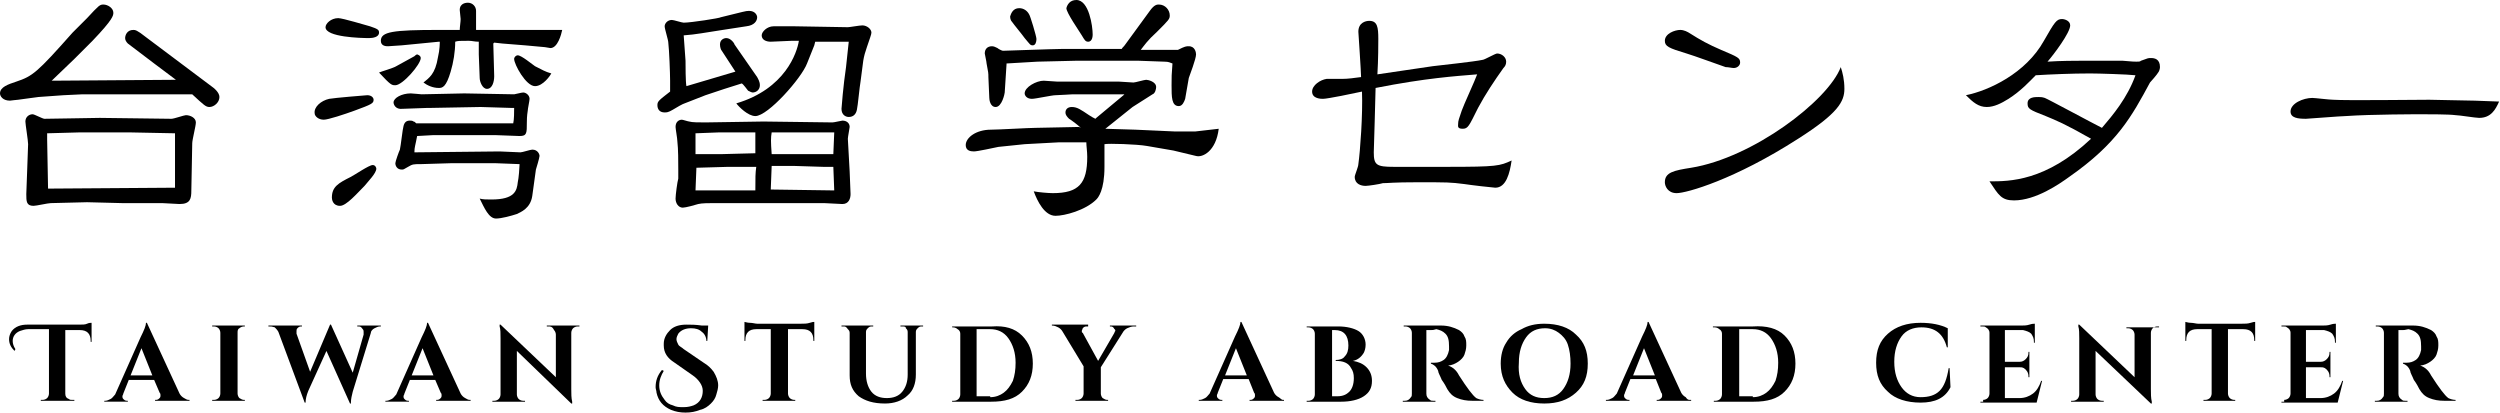 <?xml version="1.0" encoding="utf-8"?>
<!-- Generator: Adobe Illustrator 21.1.0, SVG Export Plug-In . SVG Version: 6.00 Build 0)  -->
<svg version="1.1" id="レイヤー_1" xmlns="http://www.w3.org/2000/svg" xmlns:xlink="http://www.w3.org/1999/xlink" x="0px"
	 y="0px" viewBox="0 0 275.7 45.5" style="enable-background:new 0 0 275.7 45.5;" xml:space="preserve">
<title>logo</title>
<path d="M19.4,8.8L17,7l-2.9-2.2c-0.2-0.2-0.3-0.4-0.3-0.6c0-0.3,0.2-0.9,0.9-0.9c0.2,0,0.4,0,1.4,0.8l4,3l3.2,2.4
	c0.3,0.2,0.9,0.7,0.9,1.2c0,0.6-0.6,1.1-1.1,1.1c-0.4,0-0.6-0.2-1.9-1.4l-12.1,0l-2.1,0.1l-2.8,0.2L2,11c-0.2,0-0.8,0.1-0.9,0.1
	c-0.8,0-1.1-0.5-1.1-0.8c0-0.7,0.9-1,1.8-1.3c1.8-0.6,2.3-1,6.2-5.4L9.6,2c1.3-1.4,1.4-1.5,1.8-1.5c0.5,0,1.1,0.4,1.1,0.9
	c0,0.3,0,0.7-2.3,3.1l-2,2L5.7,8.9L19.4,8.8z M3.1,15.9c0-0.4-0.3-2.2-0.3-2.5c0-0.5,0.4-0.8,0.8-0.8c0.2,0,1.1,0.5,1.3,0.5
	c1,0,5.3-0.1,6.1-0.1c1.3,0,6.8,0.1,7.9,0.1c0.3,0,1.4-0.4,1.6-0.4c0.5,0,1.1,0.3,1.1,0.8c0,0.4-0.4,1.9-0.4,2.3
	c0,0.8-0.1,4.5-0.1,5.2c0,0.9-0.1,1.5-1.3,1.5c-0.3,0-1.6-0.1-1.9-0.1c-0.7,0-3.8,0-4.4,0l-3.9-0.1c-0.5,0-3.5,0.1-4,0.1
	c-0.3,0-1.6,0.3-1.9,0.3c-0.8,0-0.8-0.5-0.8-1.3l0.1-2.7L3.1,15.9z M19.3,20.7V18l0-3.3l-5-0.1l-5.5,0l-3.6,0.1v0.7l0.1,5.4
	L19.3,20.7z"/>
<path d="M36.3,10.9c0.5-0.1,4.1-0.4,4.2-0.4c0.5,0,0.7,0.3,0.7,0.5c0,0.4-0.2,0.5-2.1,1.2c-1.1,0.4-2.9,1-3.4,1c-0.6,0-1-0.4-1-0.7
	C34.6,11.8,35.4,11.1,36.3,10.9z M37.3,2c0.5,0,3.1,0.8,3.5,0.9c0.9,0.3,1,0.4,1,0.7c0,0.5-0.7,0.6-1.1,0.6c-0.9,0-4.8-0.1-4.8-1.2
	C35.9,2.6,36.5,2,37.3,2z M38.7,19.5c0.4-0.2,2-1.3,2.4-1.3c0.3,0,0.4,0.3,0.4,0.4c0,0.5-0.9,1.4-1.3,1.9c-0.8,0.8-2,2.2-2.7,2.2
	c-0.8,0-0.9-0.7-0.9-0.9C36.6,20.6,37.3,20.2,38.7,19.5z M45.7,6.2C45.9,6,46,6,46,6s0.4,0.1,0.4,0.4c0,0.7-2,3-2.8,3
	c-0.4,0-0.5,0-1.8-1.4c0.2-0.1,1.6-0.5,1.9-0.7L45.7,6.2z M58.8,3.3l3.2,0c-0.1,0.5-0.5,2-1.3,2c-0.1,0-0.5-0.1-0.6-0.1L57.9,5
	l-2.5-0.2l-0.9-0.1l-0.1,0.1l0.1,3.6c0,0.6-0.2,1.4-0.8,1.4c-0.5,0-0.8-0.8-0.8-1.2l-0.1-2.6l0-1.4c-0.5,0-0.7-0.1-1.1-0.1
	c-1,0-1.2,0-1.5,0.1c0,1.1-0.2,2.3-0.5,3.3c-0.5,1.7-0.9,1.8-1.3,1.8c-0.7,0-1.3-0.3-1.7-0.6c0.6-0.5,1.3-0.9,1.6-2.8
	c0.2-0.8,0.2-1.6,0.2-1.7l-0.1,0L44.3,5c-0.2,0-1.3,0.1-1.5,0.1S42,5.1,42,4.5c0-1,1.3-1.2,6.4-1.2h2.3c0-0.3,0.1-0.9,0.1-1.2
	c0-0.1-0.1-0.9-0.1-1c0-0.8,0.8-0.8,0.9-0.8c0.5,0,0.9,0.4,0.9,0.9c0,0.7,0,1.7,0,2.1L58.8,3.3z M55.1,16.7l2.3,0.1
	c0.2,0,1.1-0.3,1.3-0.3c0.6,0,0.8,0.5,0.8,0.7s-0.4,1.5-0.4,1.5l-0.4,2.9c-0.2,1.4-1.3,1.8-1.7,2c-0.6,0.2-1.7,0.5-2.3,0.5
	c-0.8,0-1.3-1.2-1.8-2.2c0.4,0.1,0.7,0.1,1.3,0.1c2.6,0,2.8-1,2.9-1.9c0.1-0.4,0.2-1.7,0.2-2L54.7,18l-5,0l-3.3,0.1
	c-0.8,0-0.9,0-1.4,0.3c-0.5,0.3-0.5,0.3-0.7,0.3c-0.5,0-0.7-0.4-0.7-0.7c0-0.2,0.4-1.3,0.5-1.5c0.1-0.4,0.3-2.3,0.4-2.6
	c0.1-0.4,0.3-0.6,0.7-0.6c0.1,0,0.3,0,0.4,0.1c0.1,0,0.2,0.1,0.3,0.2l3.8,0h6.9c0.1-0.4,0.1-1.3,0.1-1.7h-0.4l-3.3-0.1l-5.4,0.1
	h-0.4L44.4,12c-0.8,0.1-1-0.5-1-0.7c0-0.5,0.9-1,1.9-1c0.2,0,1.1,0.1,1.2,0.1c0.8,0,4-0.1,4.7-0.1l5.5,0.1c0.1,0,0.8-0.2,1-0.2
	c0.3,0,0.7,0.3,0.7,0.7c0,0.2-0.2,1.1-0.2,1.3c-0.1,0.6-0.1,1.1-0.1,1.3c0,1.2,0,1.5-0.8,1.5l-2.7-0.1h-6.8l-1.8,0.1
	c-0.2,1.1-0.3,1.2-0.3,1.8L55.1,16.7z M59,9.5c-1,0-2.3-2.4-2.3-3c0-0.2,0.2-0.4,0.4-0.4c0.4,0,1.6,1,1.9,1.2
	c0.8,0.4,1.1,0.6,1.8,0.8C60.7,8.3,59.9,9.5,59,9.5z"/>
<path d="M75.6,6.7c0,0.4,0,2.4,0.1,2.8l5.4-1.6l-1.5-2.3c-0.1-0.1-0.2-0.4-0.2-0.7c0-0.5,0.4-0.7,0.7-0.7c0.5,0,0.9,0.6,0.9,0.7
	l2.5,3.6c0.1,0.2,0.3,0.5,0.3,0.9c0,0.5-0.4,0.8-0.8,0.8c-0.1,0-0.3-0.1-0.5-0.2c-0.1-0.1-0.5-0.7-0.7-0.8l-1.9,0.6l-2.1,0.7
	l-2.3,0.9c-0.1,0-1,0.5-1.3,0.7c-0.5,0.3-0.7,0.3-0.9,0.3c-0.6,0-0.8-0.4-0.8-0.8s0.1-0.5,1.4-1.5c0-0.4,0-0.6,0-1.2
	c0-0.8-0.1-3.4-0.2-4.2c0-0.3-0.4-1.5-0.4-1.8c0-0.3,0.3-0.7,0.8-0.7c0.2,0,1.1,0.3,1.3,0.3c0.8,0,4-0.5,4.1-0.6
	c2.5-0.6,2.7-0.7,3.1-0.7c0.7,0,0.9,0.5,0.9,0.7c0,0.4-0.3,0.9-1.2,1l-2.6,0.4c-2,0.3-2.9,0.5-4.3,0.6L75.6,6.7z M93.7,18.9
	c0,0.2,0.1,2.3,0.1,2.5c0,0.5-0.2,1.1-0.9,1.1c-0.3,0-1.7-0.1-2-0.1h-1.8l-10.5,0c-0.4,0-1.2,0-1.6,0.1c-0.3,0.1-1.4,0.4-1.7,0.4
	c-0.5,0-0.8-0.5-0.8-1c0-0.4,0.2-1.9,0.3-2.2c0-0.4,0-0.6,0-1c0-0.8,0-2.3-0.1-3.1c0-0.3-0.2-1.4-0.2-1.6c0-0.6,0.4-0.8,0.7-0.8
	c0.1,0,0.7,0.2,0.8,0.2c0.3,0.1,1.1,0.1,1.8,0.1c1,0,5.5-0.1,6.4-0.1c1.2,0,6.5,0.1,7.6,0.1c0.2,0,1-0.2,1.1-0.2
	c0.5,0,0.8,0.3,0.8,0.7c0,0.1-0.2,1.1-0.2,1.3L93.7,18.9z M76.7,17c0.4,0,2.3,0,2.8,0c0.5,0,3.2-0.1,3.8-0.1v-2.3h-4l-2.6,0.1
	L76.7,17z M76.7,21l1.4,0l2.4,0h2.8c0-1.4,0-1.9,0.1-2.6h-0.6l-2.5,0l-3.5,0.1L76.7,21z M87.3,4.5L85,4.6c-0.5,0-1-0.2-1-0.7
	c0-0.4,0.6-1,1.3-1c0.8,0,2,0,2.4,0L93.5,3c0.2,0,1.3-0.2,1.6-0.2c0.5,0,1,0.4,1,0.8c0,0.2-0.2,0.7-0.5,1.6
	c-0.2,0.6-0.3,0.9-0.4,1.5l-0.3,2.3c-0.1,0.5-0.3,2.7-0.4,3.1c-0.1,0.5-0.4,0.8-0.9,0.8c-0.3,0-0.8-0.2-0.8-0.9
	c0-0.1,0.2-2.6,0.5-4.6l0.3-2.8h-3.7l-0.1,0.4L89,7c-0.6,1.6-4.3,5.8-5.7,5.8c-0.8,0-1.8-1-2.1-1.4c5.4-1.6,6.7-5.6,6.9-6.9H87.3z
	 M85.1,14.6c-0.1,0.6-0.1,1,0,2.4l6.8,0l0.1-2.4l-4.1,0H85.1z M92,21l-0.1-2.6h-1.1l-3.2-0.1l-2.5,0c0,0.4-0.1,2.2-0.1,2.6L92,21z"
	/>
<path d="M119.2,14.1c-0.2-0.2-1.1-0.9-1.3-1c-0.2-0.2-0.4-0.4-0.4-0.7c0-0.3,0.2-0.6,0.7-0.6c0.6,0,1,0.3,1.9,0.9
	c0.3,0.2,0.5,0.3,0.7,0.4l0.1-0.1l2.4-2l0.6-0.5l0.1-0.1h-5.7c-0.1,0-1.6,0.1-1.9,0.1c-0.4,0-2.2,0.4-2.6,0.4
	c-0.6,0-0.8-0.4-0.8-0.6c0-0.7,1.3-1.4,2.1-1.4c0.2,0,1.3,0.1,1.5,0.1l6.8,0c0.2,0,1.4,0.1,1.6,0.1c0.2,0,1.2-0.3,1.4-0.3
	c0.2,0,1.1,0.2,1.1,0.8c0,0.2-0.1,0.7-0.4,0.8l-2.2,1.4l-0.5,0.4l-2.5,2l3.3,0.1l4.4,0.2h2.2l2.6-0.3c-0.3,2.5-1.8,3.2-2.5,3
	l-2.5-0.6l-2.9-0.5c-1.1-0.2-4.3-0.3-4.7-0.2l0,2.5c0,2.6-0.7,3.4-0.9,3.6c-1.2,1.2-3.5,1.8-4.5,1.8c-1.2,0-2-1.6-2.4-2.7
	c0.5,0.1,1.6,0.2,2.1,0.2c2.9,0,3.8-1.1,3.8-4c0-0.6-0.1-1.2-0.1-1.6l-3.1,0l-3.7,0.2l-2.9,0.3c-0.5,0.1-2.3,0.5-2.7,0.5
	c-0.4,0-0.9-0.1-0.9-0.7c0-0.8,1.1-1.7,2.8-1.7c0.8,0,4.2-0.2,4.9-0.2c0.8,0,4.1-0.1,4.8-0.1L119.2,14.1z M129.1,5.5
	c0.4,0,0.8,0,0.8,0c0.8-0.4,0.9-0.4,1.2-0.4c0.7,0,0.8,0.7,0.8,0.9c0,0.5-0.7,2.3-0.8,2.6l-0.4,2.3c-0.1,0.3-0.3,0.8-0.7,0.8
	c-0.8,0-0.8-1-0.8-2.3c0-1,0-1.1,0.1-2.4c-0.3-0.1-0.4-0.2-0.9-0.2l-2.8-0.1h-7l-4.2,0.1l-3.4,0.2L111,7.1l-0.2,3.1
	c0,0.1-0.3,1.6-1,1.6c-0.6,0-0.7-0.8-0.7-1l-0.1-2.3c0-0.4,0-0.5-0.2-1.5c0-0.2-0.2-1-0.2-1.1c0-0.5,0.3-0.8,0.8-0.8
	c0.2,0,0.4,0.1,0.6,0.2c0.1,0.1,0.5,0.3,0.6,0.3c0.2,0,5.6-0.2,6.4-0.2l2,0l3.1,0c0.4,0,1.3,0,1.6,0c0.1-0.2,0.2-0.2,0.4-0.5
	l2.7-3.7c0.5-0.7,0.8-0.7,1-0.7c0.7,0,1.2,0.6,1.2,1.2c0,0.4-0.1,0.5-1.4,1.8c-1.1,1-1.4,1.5-1.8,2L129.1,5.5z M112.4,0.9
	c0.5,0,0.9,0.3,1.1,0.7c0.1,0.1,0.8,2.4,0.8,2.7c0,0.3-0.1,0.7-0.4,0.7c-0.3,0-0.3-0.1-0.9-0.8c-0.2-0.3-1.2-1.5-1.4-1.8
	c-0.2-0.2-0.2-0.5-0.2-0.6C111.5,1.5,111.7,0.9,112.4,0.9z M118.7,0c1.4,0,1.8,2.9,1.8,3.8c0,0.1,0,0.8-0.5,0.8
	c-0.3,0-0.4-0.2-0.7-0.7c-0.3-0.5-1.7-2.5-1.7-3C117.7,0.5,118,0,118.7,0z"/>
<path d="M164.9,20.7c-0.2,0-2.8-0.3-3.4-0.4c-1.6-0.2-1.8-0.2-5.2-0.2c-2.7,0-3.2,0.1-3.8,0.1c-0.3,0.1-1.6,0.3-1.9,0.3
	c-0.5,0-1.2-0.2-1.2-1c0-0.2,0.4-1.1,0.4-1.4c0.2-1.4,0.5-5.5,0.4-8c-0.9,0.2-3.8,0.8-4.3,0.8c-0.2,0-1.2,0-1.2-0.8
	c0-0.7,0.9-1.3,1.6-1.4c0.1,0,1.5,0,1.7,0c0.7,0,1.3-0.1,2.1-0.2c0-0.5-0.3-5-0.3-5c0-1,0.8-1.2,1.2-1.2c0.9,0,1,0.7,1,2
	c0,0.4,0,2.3-0.1,3.9c1.9-0.3,4.2-0.6,6.1-0.9c0.8-0.1,4.6-0.5,5.5-0.7c0.2,0,1.4-0.7,1.6-0.7c0.5,0,1,0.4,1,0.9
	c0,0.3-0.1,0.5-0.3,0.7c-1,1.4-2,2.9-2.8,4.4c-1,2-1.1,2.3-1.7,2.3s-0.5-0.3-0.5-0.5c0-0.4,0.1-0.6,0.4-1.5c0.2-0.6,1.5-3.4,1.7-4
	c-2.4,0.2-5.6,0.4-11.2,1.5c0,0.6-0.2,7-0.2,7.1c0,1.4,0.3,1.6,2.2,1.6h5.9c5.5,0,5.8-0.1,7.1-0.7C166.5,19.1,166.1,20.7,164.9,20.7
	z"/>
<path d="M185.3,3.3c0.4,0,0.8,0.2,1.1,0.4c1.1,0.7,2,1.2,3.4,1.8c1.9,0.8,2.1,0.9,2.1,1.4c0,0.3-0.3,0.6-0.7,0.6
	c-0.2,0-0.6-0.1-0.9-0.1c-0.6-0.2-3.6-1.3-4.3-1.5c-2-0.6-2.4-0.8-2.4-1.4C183.6,3.7,184.7,3.3,185.3,3.3z M203.4,9.8
	c0,1.4-0.7,2.7-5.1,5.5c-7,4.5-12.3,6-13.4,6c-1,0-1.3-0.8-1.3-1.2c0-1.1,1-1.3,2.9-1.6c6.8-1.1,15.1-7.4,16.5-11.1
	C203.2,8,203.4,8.8,203.4,9.8z"/>
<path d="M225.6,12.8c-1.8-0.7-2-0.8-2-1.4c0-0.7,0.8-0.7,1.2-0.7c0.2,0,0.4,0,0.7,0.1c0.3,0.1,5.3,2.8,6.3,3.3
	c1.2-1.4,2.8-3.3,3.7-5.8c-0.8-0.1-4.1-0.2-5-0.2c-2,0-4.4,0.1-6,0.2c-0.7,0.7-1.6,1.7-3,2.6c-0.8,0.5-1.6,0.9-2.4,0.9
	c-0.9,0-1.5-0.5-2.3-1.3c2.5-0.5,6.6-2.4,8.6-6c1.2-2.1,1.4-2.4,2-2.4c0.3,0,0.9,0.2,0.9,0.7c0,0.8-1.8,3.2-2.5,4
	c1.4-0.1,3.2-0.1,3.6-0.1c0.2,0,4.3,0,4.7,0c1.1,0.1,1.3,0.1,1.5,0.1c0.3,0,0.4,0,0.5-0.1c0.8-0.3,0.8-0.3,1.1-0.3c0.4,0,1,0.1,1,1
	c0,0.2-0.1,0.5-0.2,0.6c-0.1,0.2-0.8,1-0.9,1.1c-2,3.7-3.6,6.7-8.9,10.4c-1.1,0.8-3.7,2.6-6.1,2.6c-1.4,0-1.7-0.6-2.7-2.1
	c2.2,0,6.2,0,11.2-4.7C227.6,13.6,226.8,13.3,225.6,12.8z"/>
<path d="M273.4,13c-0.4,0-2.2-0.3-2.6-0.3c-0.7-0.1-3-0.1-3.8-0.1c-0.2,0-5.5,0-8.3,0.2c-0.5,0-4.2,0.3-4.4,0.3
	c-0.9,0-1.7-0.1-1.7-0.8c0-0.9,1.4-1.5,2.4-1.5c0.3,0,1.9,0.2,2.3,0.2c1.5,0.1,8.9,0,10.6,0c0.7,0,4.2,0.1,5,0.1
	c0.4,0,2.3,0.1,2.7,0.1C275.2,12.1,274.7,13,273.4,13z"/>
<path d="M1.6,38.7C1.2,38.3,1,37.9,1,37.4c0-0.3,0.1-0.6,0.3-0.9c0.4-0.5,1-0.7,1.7-0.7h5.7c0.4,0,0.7,0,0.9-0.1s0.4-0.1,0.5-0.1
	v2.1H10v-0.1c0-0.4-0.1-0.7-0.3-0.9c-0.2-0.2-0.5-0.3-0.9-0.3H7.2v7c0,0.3,0.1,0.5,0.4,0.6c0.1,0.1,0.2,0.1,0.4,0.1h0.2v0.1H4.5
	v-0.1h0.2c0.2,0,0.4-0.1,0.5-0.2c0.1-0.1,0.2-0.3,0.2-0.5v-7.1H3.1c-0.3,0-0.6,0.1-0.9,0.2c-0.5,0.2-0.8,0.6-0.8,1.1
	c0,0.3,0.1,0.6,0.3,0.9L1.6,38.7z"/>
<path d="M20.8,44.1h0.1v0.1h-3.8v-0.1h0.1c0.2,0,0.3-0.1,0.4-0.2c0.1-0.1,0.1-0.2,0.1-0.3s0-0.2-0.1-0.3L17,41.9h-2.8l-0.6,1.5
	c0,0.1-0.1,0.2-0.1,0.3s0,0.2,0.1,0.3c0.1,0.1,0.2,0.2,0.4,0.2h0.1v0.1h-2.6v-0.1h0.1c0.2,0,0.4-0.1,0.6-0.2s0.3-0.3,0.5-0.5
	l2.8-6.3c0.4-0.8,0.6-1.3,0.6-1.6h0.1l3.6,7.8c0.1,0.2,0.3,0.4,0.5,0.5S20.6,44.1,20.8,44.1z M14.4,41.4h2.4l-1.2-3L14.4,41.4z"/>
<path d="M23.6,44.1c0.2,0,0.4-0.1,0.5-0.2c0.1-0.1,0.2-0.3,0.2-0.5v-6.7c0-0.2-0.1-0.4-0.2-0.5C24,36.1,23.8,36,23.6,36h-0.2v-0.1
	h3.6l0,0.1h-0.1c-0.2,0-0.4,0.1-0.5,0.2c-0.2,0.1-0.2,0.3-0.2,0.5v6.7c0,0.2,0.1,0.4,0.2,0.5c0.2,0.1,0.3,0.2,0.5,0.2h0.1l0,0.1
	h-3.6v-0.1H23.6z"/>
<path d="M42,36h-0.1c-0.2,0-0.4,0.1-0.6,0.2c-0.2,0.1-0.4,0.3-0.4,0.5l-2,6.5c-0.1,0.4-0.2,0.8-0.2,1.2c0,0,0,0.1,0,0.1h-0.1
	l-2.6-5.8L34,43.1c-0.2,0.5-0.3,0.9-0.3,1.3h-0.1l-2.9-7.8c-0.1-0.2-0.3-0.4-0.4-0.5C30,36,29.9,36,29.7,36h-0.1v-0.1h3.7V36h-0.1
	c-0.2,0-0.3,0.1-0.4,0.2c-0.1,0.1-0.1,0.2-0.1,0.3c0,0.1,0,0.2,0,0.3l1.5,4.2l2.2-5.2l0.1,0l2.4,5.3l1.2-4.2c0-0.1,0-0.2,0-0.3
	c0-0.1,0-0.2-0.1-0.3C39.8,36,39.7,36,39.5,36h-0.1v-0.1H42V36z"/>
<path d="M51.8,44.1h0.1v0.1h-3.8v-0.1h0.1c0.2,0,0.3-0.1,0.4-0.2c0.1-0.1,0.1-0.2,0.1-0.3s0-0.2-0.1-0.3L48,41.9h-2.8l-0.6,1.5
	c0,0.1-0.1,0.2-0.1,0.3s0,0.2,0.1,0.3c0.1,0.1,0.2,0.2,0.4,0.2h0.1v0.1h-2.6v-0.1h0.1c0.2,0,0.4-0.1,0.6-0.2s0.3-0.3,0.5-0.5
	l2.8-6.3c0.4-0.8,0.6-1.3,0.6-1.6h0.1l3.6,7.8c0.1,0.2,0.3,0.4,0.5,0.5S51.6,44.1,51.8,44.1z M45.4,41.4h2.4l-1.2-3L45.4,41.4z"/>
<path d="M63.7,36c-0.2,0-0.4,0.1-0.5,0.2c-0.1,0.1-0.2,0.3-0.2,0.5v6.2c0,0.5,0,1,0.1,1.4l0,0.2H63L57,38.7v4.8
	c0,0.2,0.1,0.4,0.2,0.5c0.1,0.1,0.3,0.2,0.5,0.2h0.2v0.1h-3.6v-0.1h0.2c0.2,0,0.4-0.1,0.5-0.2c0.1-0.1,0.2-0.3,0.2-0.5v-6.2
	c0-0.5,0-1-0.1-1.3l0-0.2h0.1l6.1,5.8v-4.7c0-0.2-0.1-0.4-0.2-0.5C60.9,36,60.7,36,60.5,36h-0.2v-0.1h3.6V36H63.7z"/>
<path d="M73.2,40.9c-0.3,0.5-0.5,1-0.5,1.6c0,0.6,0.2,1.1,0.6,1.6c0.2,0.3,0.5,0.5,0.9,0.6c0.4,0.2,0.7,0.2,1.2,0.2s0.8-0.1,1.1-0.2
	c0.7-0.3,1-0.9,1-1.6c0-0.3-0.1-0.6-0.3-0.9c-0.2-0.3-0.5-0.6-0.8-0.8l-2-1.4c-0.8-0.5-1.2-1.1-1.2-1.9c0-0.1,0-0.2,0-0.2
	c0-0.6,0.3-1.1,0.7-1.5c0.4-0.4,1-0.6,1.8-0.6c0.5,0,1,0,1.7,0.1h0.7L78,37.6h-0.1c0-0.4-0.2-0.8-0.5-1c-0.3-0.3-0.7-0.4-1.2-0.4
	c-0.6,0-1.1,0.2-1.4,0.6c-0.1,0.2-0.2,0.4-0.2,0.6s0.1,0.4,0.2,0.6c0.1,0.2,0.4,0.3,0.6,0.5l2.2,1.5c0.5,0.3,0.8,0.6,1.1,1
	c0.3,0.5,0.5,1,0.5,1.5c0,0.3-0.1,0.7-0.2,1c-0.1,0.4-0.3,0.7-0.6,1c-0.3,0.3-0.7,0.6-1.2,0.7c-0.5,0.2-1,0.3-1.6,0.3
	c-0.6,0-1.1-0.1-1.6-0.3c-0.9-0.4-1.4-1-1.6-1.9c0-0.2-0.1-0.4-0.1-0.6c0-0.7,0.2-1.3,0.7-1.9L73.2,40.9z"/>
<path d="M86.9,36.4v7c0,0.2,0.1,0.4,0.2,0.5c0.1,0.1,0.3,0.2,0.5,0.2h0.1l0,0.1h-3.6v-0.1h0.2c0.2,0,0.4-0.1,0.5-0.2
	c0.1-0.1,0.2-0.3,0.2-0.5v-7.1h-1.6c-0.4,0-0.7,0.1-0.9,0.3c-0.2,0.2-0.3,0.5-0.3,0.9v0.1h-0.1v-2.1c0.1,0,0.3,0.1,0.6,0.1
	c0.3,0,0.6,0.1,0.8,0.1h4.8c0.4,0,0.7,0,1-0.1s0.4-0.1,0.5-0.1v2.1h-0.1v-0.1c0-0.4-0.1-0.7-0.3-0.9c-0.2-0.2-0.5-0.3-0.9-0.3H86.9z
	"/>
<path d="M101.8,36h-0.2c-0.2,0-0.3,0.1-0.4,0.2c-0.1,0.1-0.2,0.2-0.2,0.4v4.7c0,1-0.3,1.8-0.9,2.3c-0.6,0.6-1.5,0.9-2.5,0.9
	c-1.3,0-2.2-0.3-2.9-0.8c-0.7-0.6-1-1.3-1-2.3v-4.7c0-0.2-0.1-0.3-0.2-0.4C93.3,36,93.2,36,93,36h-0.2v-0.1h3.5V36h-0.2
	c-0.2,0-0.3,0.1-0.4,0.2c-0.1,0.1-0.2,0.2-0.2,0.4v4.6c0,0.8,0.2,1.5,0.6,2s1,0.7,1.7,0.7s1.3-0.2,1.7-0.7c0.4-0.5,0.6-1.1,0.6-1.9
	v-4.7c0-0.2-0.1-0.3-0.2-0.4C99.9,36,99.7,36,99.5,36h-0.2v-0.1h2.5V36z"/>
<path d="M112.7,37c0.8,0.8,1.2,1.8,1.2,3.1s-0.4,2.3-1.2,3.1c-0.8,0.8-1.9,1.1-3.4,1.1H105v-0.1h0.2c0.2,0,0.4-0.1,0.5-0.2
	c0.1-0.1,0.2-0.3,0.2-0.5v-6.7c0-0.2-0.1-0.4-0.3-0.5c-0.1-0.1-0.3-0.2-0.5-0.2H105v-0.1h4.4C110.8,35.9,111.9,36.2,112.7,37z
	 M109.2,43.8c0.6,0,1.1-0.2,1.5-0.5c0.4-0.3,0.7-0.7,1-1.3c0.2-0.6,0.3-1.2,0.3-2c0-1.1-0.3-2-0.8-2.7c-0.5-0.7-1.2-1-2-1h-1.5v7.4
	H109.2z"/>
<path d="M125.2,36H125c-0.2,0-0.5,0.1-0.7,0.2c-0.2,0.1-0.4,0.3-0.5,0.5l-2.4,3.8v2.9c0,0.2,0.1,0.4,0.2,0.5
	c0.2,0.1,0.3,0.2,0.5,0.2h0.1l0,0.1h-3.6v-0.1h0.2c0.2,0,0.4-0.1,0.5-0.2c0.1-0.1,0.2-0.3,0.2-0.5v-3l-2.3-3.8
	c-0.1-0.2-0.3-0.4-0.5-0.5c-0.2-0.1-0.4-0.2-0.7-0.2H116v-0.1h4V36h-0.2c-0.2,0-0.3,0.1-0.4,0.2c0,0.1-0.1,0.2-0.1,0.3
	s0,0.2,0.1,0.2l1.7,3.1l1.8-3.1c0-0.1,0.1-0.2,0.1-0.2s0-0.2-0.1-0.2c-0.1-0.2-0.2-0.3-0.4-0.3h-0.1v-0.1h2.9V36z"/>
<path d="M141.5,44.1h0.1v0.1h-3.8v-0.1h0.1c0.2,0,0.3-0.1,0.4-0.2c0.1-0.1,0.1-0.2,0.1-0.3s0-0.2-0.1-0.3l-0.6-1.5h-2.8l-0.6,1.5
	c0,0.1-0.1,0.2-0.1,0.3s0,0.2,0.1,0.3c0.1,0.1,0.2,0.2,0.4,0.2h0.1v0.1h-2.6v-0.1h0.1c0.2,0,0.4-0.1,0.6-0.2s0.3-0.3,0.5-0.5
	l2.8-6.3c0.4-0.8,0.6-1.3,0.6-1.6h0.1l3.6,7.8c0.1,0.2,0.3,0.4,0.5,0.5S141.3,44.1,141.5,44.1z M135.1,41.4h2.4l-1.2-3L135.1,41.4z"
	/>
<path d="M147.9,44.3h-3.8v-0.1h0.2c0.2,0,0.4-0.1,0.5-0.2c0.1-0.1,0.2-0.3,0.2-0.5v-6.7c0-0.2-0.1-0.4-0.2-0.5
	c-0.1-0.1-0.3-0.2-0.5-0.2h-0.2v-0.1h3.5c0.9,0,1.7,0.2,2.2,0.5c0.5,0.3,0.8,0.9,0.8,1.5c0,0.4-0.1,0.7-0.2,0.9
	c-0.3,0.5-0.7,0.8-1.2,0.9c0.6,0.1,1.1,0.3,1.5,0.7s0.6,0.9,0.6,1.5c0,0.8-0.3,1.3-0.9,1.7C149.8,44.1,148.9,44.3,147.9,44.3z
	 M148.7,38.1c0-1.1-0.5-1.7-1.5-1.7h-0.3v7.3h0.6c0,0,0,0,0,0c0.6,0,1-0.2,1.3-0.5c0.3-0.3,0.5-0.8,0.5-1.5c0-0.5-0.1-0.8-0.3-1.1
	c-0.3-0.6-0.9-0.8-1.7-0.8v-0.1c0.4,0,0.8-0.1,1-0.4C148.6,39,148.7,38.6,148.7,38.1z"/>
<path d="M157.8,36.4h-0.5c0,0,0,0,0,0v7c0,0.3,0.1,0.5,0.4,0.7c0.1,0.1,0.2,0.1,0.4,0.1h0.2v0.1h-3.6v-0.1h0.2
	c0.3,0,0.5-0.1,0.7-0.4c0.1-0.1,0.1-0.2,0.1-0.4v-6.7c0-0.2-0.1-0.4-0.2-0.5c-0.1-0.1-0.3-0.2-0.5-0.2h-0.2v-0.1h4.1
	c0.8,0,1.4,0.2,2,0.5c0.3,0.2,0.5,0.4,0.6,0.7c0.2,0.3,0.2,0.6,0.2,1s-0.1,0.7-0.2,1s-0.4,0.6-0.7,0.8c-0.3,0.2-0.7,0.4-1.1,0.4
	c0.5,0.2,0.9,0.5,1.2,1.1c0.9,1.4,1.5,2.2,1.9,2.5c0.2,0.1,0.5,0.2,0.8,0.2v0.1h-1.2c-0.7,0-1.2-0.1-1.7-0.3c-0.5-0.2-0.8-0.5-1.1-1
	c-0.1-0.2-0.3-0.6-0.6-1c-0.2-0.5-0.4-0.8-0.4-1c-0.2-0.5-0.5-0.7-0.8-0.8V40h0.4c0.4,0,0.7-0.1,1-0.3c0.3-0.2,0.5-0.6,0.6-1.1
	c0-0.2,0-0.3,0-0.4c0-0.7-0.1-1.1-0.4-1.4c-0.3-0.3-0.6-0.4-1-0.5C158.1,36.4,158,36.4,157.8,36.4z"/>
<path d="M170.3,35.7c1.5,0,2.7,0.4,3.5,1.2c0.9,0.8,1.3,1.8,1.3,3.2s-0.4,2.4-1.3,3.2c-0.9,0.8-2,1.2-3.5,1.2
	c-1.5,0-2.7-0.4-3.5-1.2s-1.3-1.8-1.3-3.2c0-0.9,0.2-1.7,0.6-2.3c0.4-0.7,1-1.2,1.7-1.5C168.5,35.9,169.3,35.7,170.3,35.7z
	 M168.2,42.9c0.5,0.7,1.2,1,2.1,1s1.6-0.3,2.1-1c0.5-0.7,0.8-1.6,0.8-2.8c0-0.8-0.1-1.5-0.3-2.1c-0.2-0.6-0.6-1-1-1.3
	c-0.4-0.3-0.9-0.5-1.5-0.5c-0.9,0-1.6,0.3-2.1,1c-0.5,0.7-0.8,1.6-0.8,2.8C167.4,41.3,167.7,42.2,168.2,42.9z"/>
<path d="M186.4,44.1h0.1v0.1h-3.8v-0.1h0.1c0.2,0,0.3-0.1,0.4-0.2c0.1-0.1,0.1-0.2,0.1-0.3s0-0.2-0.1-0.3l-0.6-1.5h-2.8l-0.6,1.5
	c0,0.1-0.1,0.2-0.1,0.3s0,0.2,0.1,0.3c0.1,0.1,0.2,0.2,0.4,0.2h0.1v0.1h-2.6v-0.1h0.1c0.2,0,0.4-0.1,0.6-0.2
	c0.2-0.1,0.3-0.3,0.5-0.5l2.8-6.3c0.4-0.8,0.6-1.3,0.6-1.6h0.1l3.6,7.8c0.1,0.2,0.3,0.4,0.5,0.5C186.1,44.1,186.2,44.1,186.4,44.1z
	 M180.1,41.4h2.4l-1.2-3L180.1,41.4z"/>
<path d="M196.8,37c0.8,0.8,1.2,1.8,1.2,3.1s-0.4,2.3-1.2,3.1c-0.8,0.8-1.9,1.1-3.4,1.1h-4.4v-0.1h0.2c0.2,0,0.4-0.1,0.5-0.2
	c0.1-0.1,0.2-0.3,0.2-0.5v-6.7c0-0.2-0.1-0.4-0.3-0.5c-0.1-0.1-0.3-0.2-0.5-0.2h-0.2v-0.1h4.4C194.8,35.9,196,36.2,196.8,37z
	 M193.3,43.8c0.6,0,1.1-0.2,1.5-0.5s0.7-0.7,1-1.3c0.2-0.6,0.3-1.2,0.3-2c0-1.1-0.3-2-0.8-2.7c-0.5-0.7-1.2-1-2-1h-1.5v7.4H193.3z"
	/>
<path d="M211.8,44.4c-1.5,0-2.8-0.4-3.6-1.2c-0.9-0.8-1.3-1.8-1.3-3.2c0-1.4,0.4-2.4,1.3-3.2c0.9-0.8,2.1-1.2,3.6-1.2
	c1.2,0,2.2,0.2,3,0.6l0,2.1h-0.1c-0.4-1.5-1.3-2.2-2.8-2.2c-0.9,0-1.7,0.3-2.2,1c-0.5,0.7-0.8,1.6-0.8,2.8c0,1.2,0.3,2.1,0.8,2.8
	c0.5,0.7,1.2,1.1,2.1,1.1c0.9,0,1.6-0.2,2.1-0.7c0.5-0.5,0.8-1.3,1-2.5h0.1l0.1,2.1C214.5,43.9,213.4,44.4,211.8,44.4z"/>
<path d="M218.7,44.1c0.2,0,0.4-0.1,0.5-0.2c0.1-0.1,0.2-0.3,0.2-0.5v-6.7c0-0.3-0.2-0.5-0.4-0.6c-0.1-0.1-0.2-0.1-0.4-0.1h-0.2v-0.1
	h4.6c0.2,0,0.5,0,0.8-0.1s0.5-0.1,0.6-0.1v2.1h-0.1v-0.1c0-0.4-0.1-0.6-0.3-0.9c-0.2-0.2-0.5-0.3-0.9-0.4h-2v3.5h1.6
	c0.3,0,0.5-0.1,0.7-0.3c0.2-0.2,0.3-0.4,0.3-0.7v-0.1h0.1v2.8h-0.1v-0.1c0-0.4-0.2-0.7-0.5-0.9c-0.2-0.1-0.3-0.1-0.5-0.1h-1.6v3.4
	h1.6c0.6,0,1.1-0.2,1.5-0.5c0.4-0.3,0.7-0.8,0.9-1.4h0.1l-0.6,2.4h-6.2v-0.1H218.7z"/>
<path d="M237.9,36c-0.2,0-0.4,0.1-0.5,0.2c-0.1,0.1-0.2,0.3-0.2,0.5v6.2c0,0.5,0,1,0.1,1.4l0,0.2h-0.1l-6.1-5.8v4.8
	c0,0.2,0.1,0.4,0.2,0.5c0.1,0.1,0.3,0.2,0.5,0.2h0.2v0.1h-3.6v-0.1h0.2c0.2,0,0.4-0.1,0.5-0.2c0.1-0.1,0.2-0.3,0.2-0.5v-6.2
	c0-0.5,0-1-0.1-1.3l0-0.2h0.1l6.1,5.8v-4.7c0-0.2-0.1-0.4-0.2-0.5c-0.1-0.1-0.3-0.2-0.5-0.2h-0.2v-0.1h3.6V36H237.9z"/>
<path d="M245.7,36.4v7c0,0.2,0.1,0.4,0.2,0.5c0.1,0.1,0.3,0.2,0.5,0.2h0.1l0,0.1H243v-0.1h0.2c0.2,0,0.4-0.1,0.5-0.2
	c0.1-0.1,0.2-0.3,0.2-0.5v-7.1h-1.6c-0.4,0-0.7,0.1-0.9,0.3c-0.2,0.2-0.3,0.5-0.3,0.9v0.1H241v-2.1c0.1,0,0.3,0.1,0.6,0.1
	c0.3,0,0.6,0.1,0.8,0.1h4.8c0.4,0,0.7,0,1-0.1s0.4-0.1,0.5-0.1v2.1h-0.1v-0.1c0-0.4-0.1-0.7-0.3-0.9c-0.2-0.2-0.5-0.3-0.9-0.3H245.7
	z"/>
<path d="M251.9,44.1c0.2,0,0.4-0.1,0.5-0.2c0.1-0.1,0.2-0.3,0.2-0.5v-6.7c0-0.3-0.2-0.5-0.4-0.6c-0.1-0.1-0.2-0.1-0.4-0.1h-0.2v-0.1
	h4.6c0.2,0,0.5,0,0.8-0.1s0.5-0.1,0.6-0.1v2.1h-0.1v-0.1c0-0.4-0.1-0.6-0.3-0.9c-0.2-0.2-0.5-0.3-0.9-0.4h-2v3.5h1.6
	c0.3,0,0.5-0.1,0.7-0.3c0.2-0.2,0.3-0.4,0.3-0.7v-0.1h0.1v2.8h-0.1v-0.1c0-0.4-0.2-0.7-0.5-0.9c-0.2-0.1-0.3-0.1-0.5-0.1h-1.6v3.4
	h1.6c0.6,0,1.1-0.2,1.5-0.5c0.4-0.3,0.7-0.8,0.9-1.4h0.1l-0.6,2.4h-6.2v-0.1H251.9z"/>
<path d="M265,36.4h-0.5c0,0,0,0,0,0v7c0,0.3,0.1,0.5,0.4,0.7c0.1,0.1,0.2,0.1,0.4,0.1h0.2v0.1h-3.6v-0.1h0.2c0.3,0,0.5-0.1,0.7-0.4
	c0.1-0.1,0.1-0.2,0.1-0.4v-6.7c0-0.2-0.1-0.4-0.2-0.5c-0.1-0.1-0.3-0.2-0.5-0.2h-0.2v-0.1h4.1c0.8,0,1.4,0.2,2,0.5
	c0.3,0.2,0.5,0.4,0.6,0.7c0.2,0.3,0.2,0.6,0.2,1s-0.1,0.7-0.2,1s-0.4,0.6-0.7,0.8c-0.3,0.2-0.7,0.4-1.1,0.4c0.5,0.2,0.9,0.5,1.2,1.1
	c0.9,1.4,1.5,2.2,1.9,2.5c0.2,0.1,0.5,0.2,0.8,0.2v0.1h-1.2c-0.7,0-1.2-0.1-1.7-0.3c-0.5-0.2-0.8-0.5-1.1-1c-0.1-0.2-0.3-0.6-0.6-1
	c-0.2-0.5-0.4-0.8-0.4-1c-0.2-0.5-0.5-0.7-0.8-0.8V40h0.4c0.4,0,0.7-0.1,1-0.3c0.3-0.2,0.5-0.6,0.6-1.1c0-0.2,0-0.3,0-0.4
	c0-0.7-0.1-1.1-0.4-1.4c-0.3-0.3-0.6-0.4-1-0.5C265.2,36.4,265.1,36.4,265,36.4z"/>
</svg>

